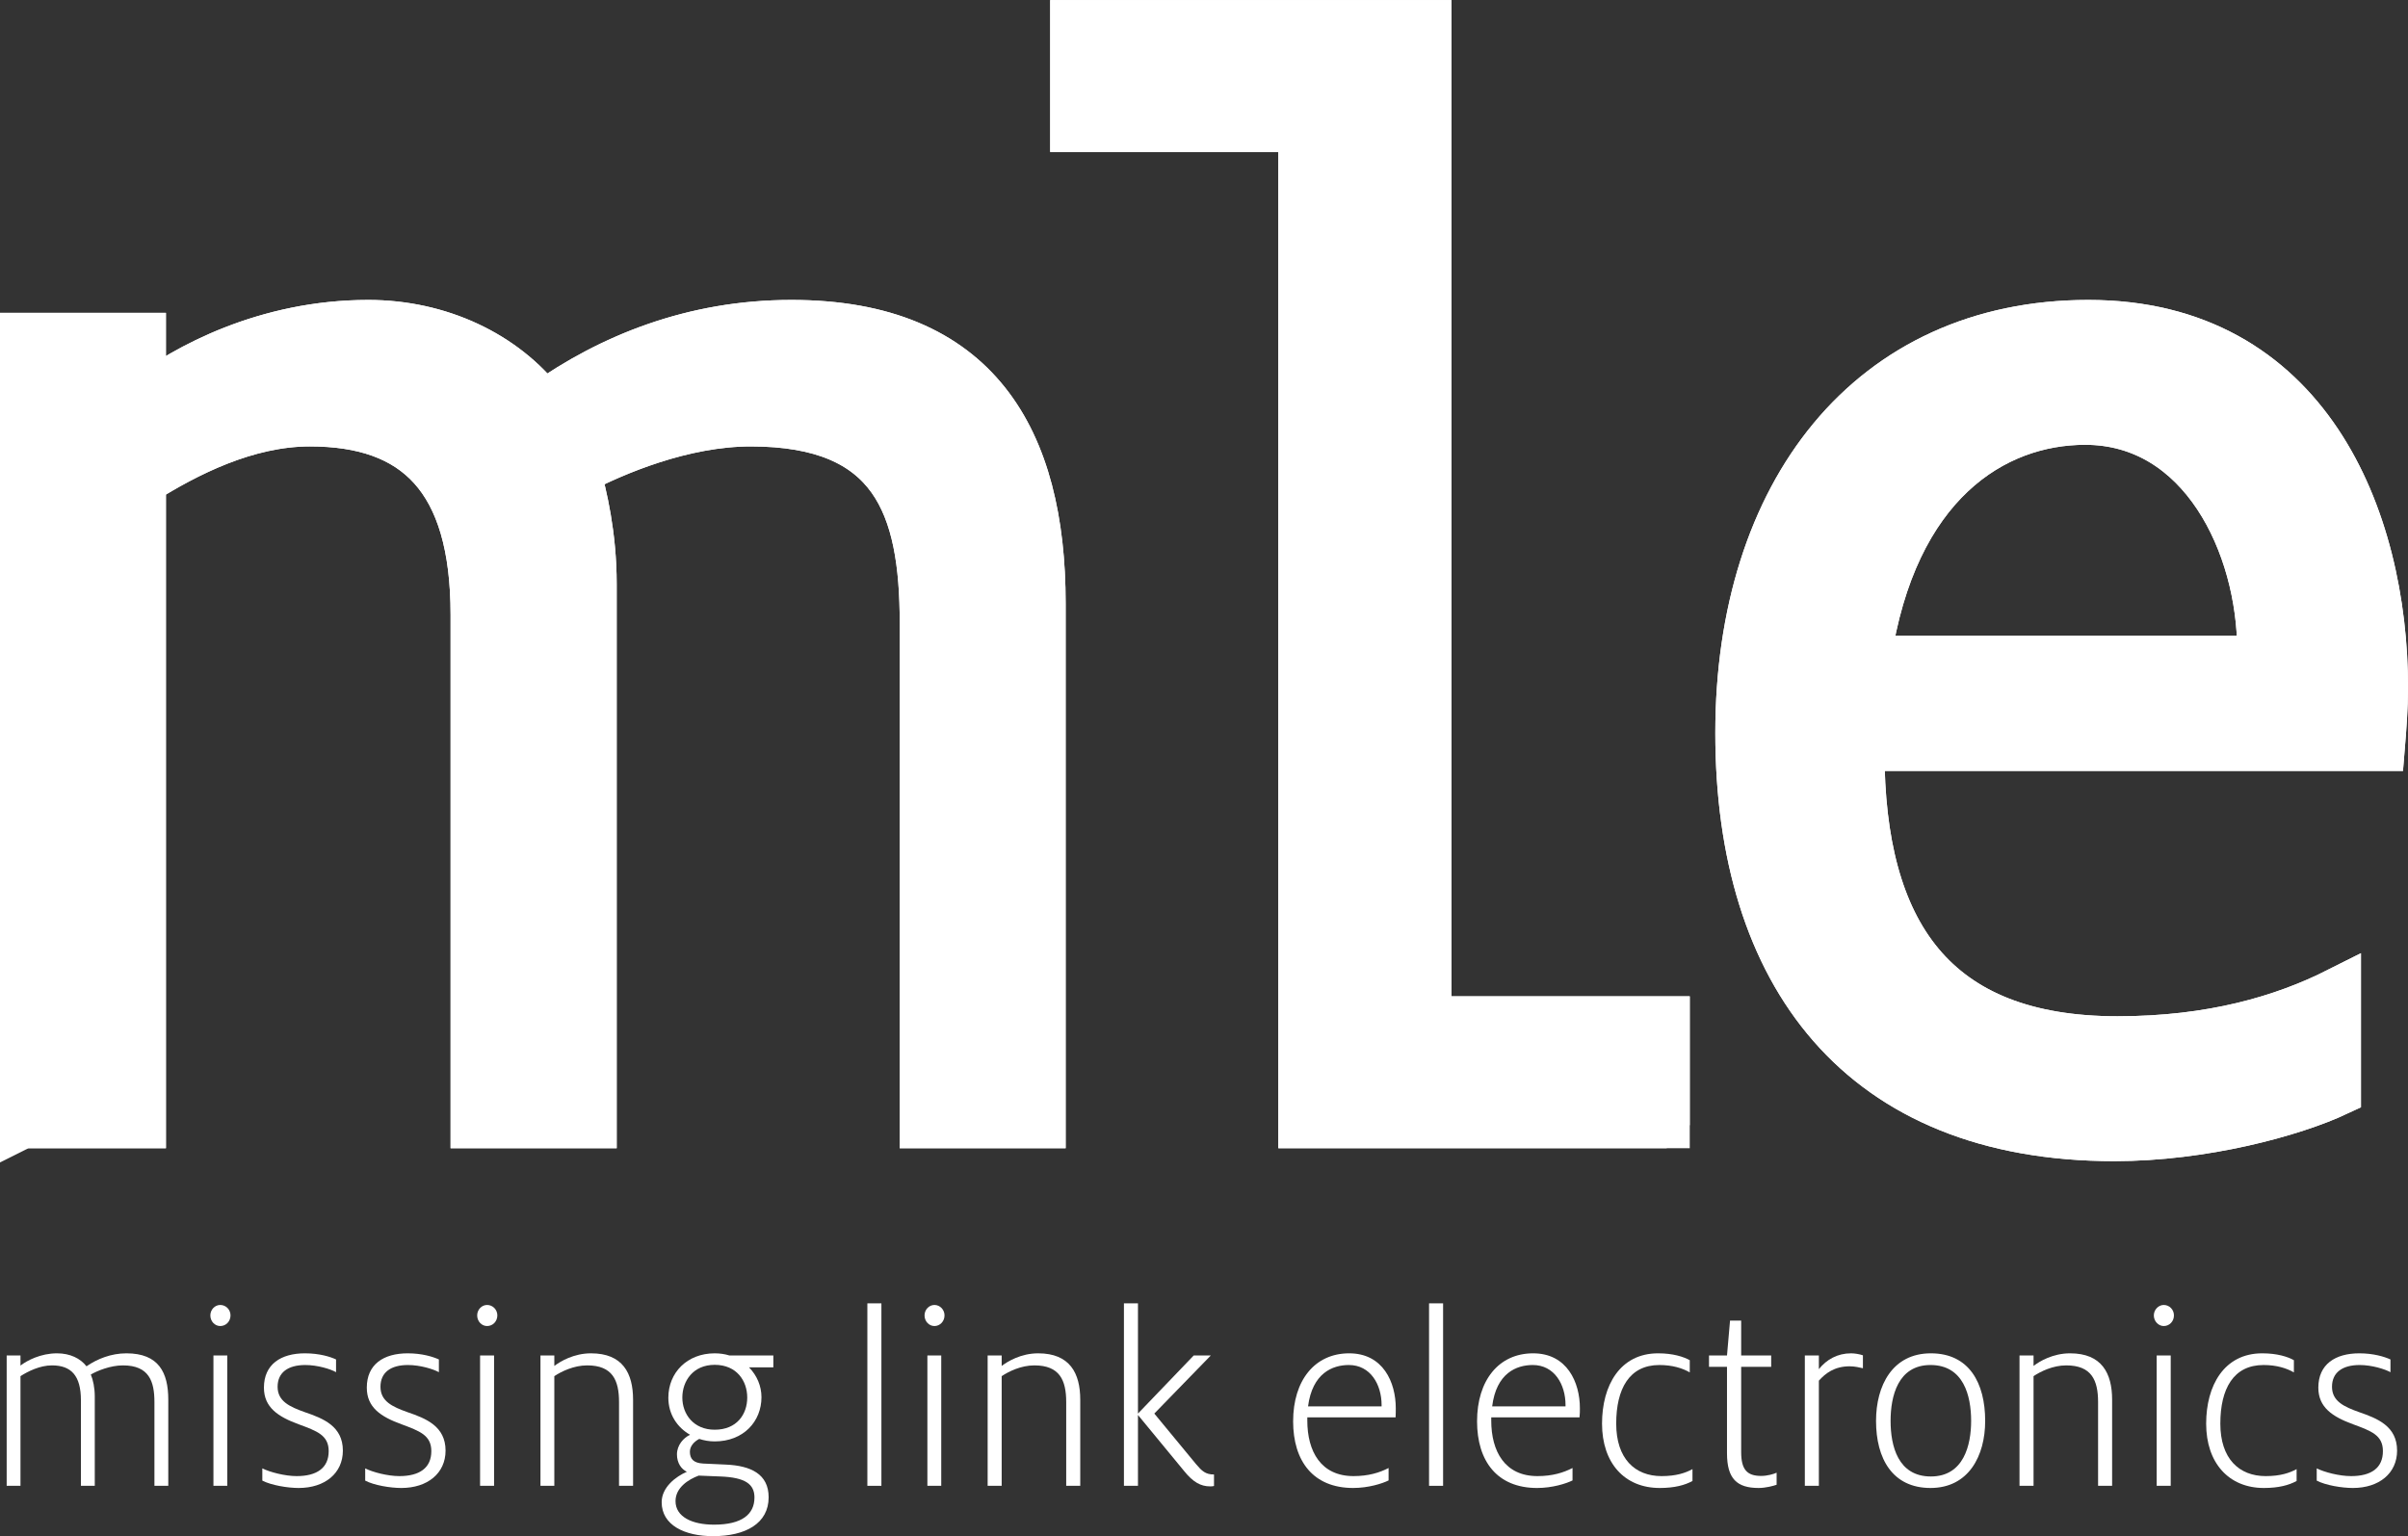 <?xml version="1.0" encoding="UTF-8" standalone="no"?>
<!-- Created with Inkscape (http://www.inkscape.org/) -->

<svg
   xmlns:dc="http://purl.org/dc/elements/1.1/"
   xmlns:cc="http://creativecommons.org/ns#"
   xmlns:rdf="http://www.w3.org/1999/02/22-rdf-syntax-ns#"
   xmlns:svg="http://www.w3.org/2000/svg"
   xmlns="http://www.w3.org/2000/svg"
   xmlns:sodipodi="http://sodipodi.sourceforge.net/DTD/sodipodi-0.dtd"
   xmlns:inkscape="http://www.inkscape.org/namespaces/inkscape"
   id="svg3004"
   version="1.1"
   inkscape:version="0.92.3 (2405546, 2018-03-11)"
   width="219.985"
   height="140.366"
   xml:space="preserve"
   sodipodi:docname="mle_logo_inv.svg"><rect width="100%" height="100%" fill="#333333" stroke="none"/><defs
     id="defs3008" /><sodipodi:namedview
     pagecolor="#ffffff"
     bordercolor="#666666"
     borderopacity="1"
     objecttolerance="10"
     gridtolerance="10"
     guidetolerance="10"
     inkscape:pageopacity="0"
     inkscape:pageshadow="2"
     inkscape:window-width="1920"
     inkscape:window-height="1015"
     id="namedview3006"
     showgrid="false"
     inkscape:zoom="1.2155963"
     inkscape:cx="-54.967494"
     inkscape:cy="129.80853"
     inkscape:window-x="0"
     inkscape:window-y="0"
     inkscape:window-maximized="1"
     inkscape:current-layer="g3014"
     fit-margin-top="0"
     fit-margin-left="0"
     fit-margin-right="0"
     fit-margin-bottom="0" /><g
     id="g3012"
     inkscape:groupmode="layer"
     inkscape:label="mle-logo"
     transform="matrix(1.25,0,0,-1.25,0,140.367)"><g
       id="g3014"
       transform="matrix(3.364,0,0,3.364,0,-0.002)"><path
         d="m 0.145,3.927 0.3,0 0,-0.219 c 0.141,0.109 0.438,0.266 0.793,0.266 0.285,0 0.508,-0.11 0.641,-0.282 0.234,0.161 0.535,0.282 0.867,0.282 0.703,0 0.91,-0.418 0.91,-1.008 l 0,-1.871 -0.301,0 0,1.82 C 3.355,3.36 3.242,3.712 2.672,3.712 2.398,3.712 2.113,3.595 1.973,3.513 2.023,3.396 2.059,3.224 2.059,3.036 l 0,-1.941 -0.301,0 0,1.859 c 0,0.535 -0.211,0.758 -0.629,0.758 -0.262,0 -0.52,-0.129 -0.684,-0.234 l 0,-2.383 -0.3,0 0,2.832"
         style="fill:#ffffff;fill-opacity:1;fill-rule:nonzero;stroke:none"
         id="path3016"
         inkscape:connector-curvature="0" /><path
         d="m 4.637,3.927 0.301,0 0,-2.832 -0.301,0 0,2.832 z M 4.57,4.798 c 0,0.125 0.098,0.227 0.215,0.227 0.125,0 0.223,-0.102 0.223,-0.227 C 5.008,4.669 4.91,4.567 4.785,4.567 4.668,4.567 4.57,4.669 4.57,4.798"
         style="fill:#ffffff;fill-opacity:1;fill-rule:nonzero;stroke:none"
         id="path3018"
         inkscape:connector-curvature="0" /><path
         d="m 5.699,1.208 0,0.266 C 5.863,1.392 6.191,1.306 6.445,1.306 c 0.438,0 0.696,0.176 0.696,0.543 0,0.347 -0.258,0.437 -0.649,0.582 -0.449,0.164 -0.758,0.367 -0.758,0.797 0,0.507 0.368,0.746 0.891,0.746 0.313,0 0.551,-0.074 0.676,-0.133 l 0,-0.277 C 7.188,3.63 6.902,3.72 6.633,3.72 6.254,3.72 6.031,3.556 6.031,3.247 6.031,2.935 6.289,2.814 6.621,2.696 7.02,2.56 7.449,2.392 7.449,1.86 7.449,1.368 7.059,1.048 6.488,1.048 6.25,1.048 5.895,1.107 5.699,1.208"
         style="fill:#ffffff;fill-opacity:1;fill-rule:nonzero;stroke:none"
         id="path3020"
         inkscape:connector-curvature="0" /><path
         d="m 7.934,1.208 0,0.266 c 0.16,-0.082 0.488,-0.168 0.742,-0.168 0.437,0 0.695,0.176 0.695,0.543 0,0.347 -0.258,0.437 -0.644,0.582 -0.454,0.164 -0.758,0.367 -0.758,0.797 0,0.507 0.363,0.746 0.89,0.746 0.309,0 0.547,-0.074 0.676,-0.133 l 0,-0.277 C 9.418,3.63 9.133,3.72 8.863,3.72 8.484,3.72 8.266,3.556 8.266,3.247 8.266,2.935 8.52,2.814 8.852,2.696 9.25,2.56 9.68,2.392 9.68,1.86 9.68,1.368 9.289,1.048 8.719,1.048 8.48,1.048 8.125,1.107 7.934,1.208"
         style="fill:#ffffff;fill-opacity:1;fill-rule:nonzero;stroke:none"
         id="path3022"
         inkscape:connector-curvature="0" /><path
         d="m 10.43,3.927 0.304,0 0,-2.832 -0.304,0 0,2.832 z m -0.063,0.871 c 0,0.125 0.098,0.227 0.215,0.227 0.125,0 0.223,-0.102 0.223,-0.227 0,-0.129 -0.098,-0.231 -0.223,-0.231 -0.117,0 -0.215,0.102 -0.215,0.231"
         style="fill:#ffffff;fill-opacity:1;fill-rule:nonzero;stroke:none"
         id="path3024"
         inkscape:connector-curvature="0" /><path
         d="m 11.742,3.927 0.301,0 0,-0.227 c 0.129,0.098 0.422,0.274 0.797,0.274 0.687,0 0.914,-0.43 0.914,-1.008 l 0,-1.871 -0.305,0 0,1.82 c 0,0.477 -0.144,0.797 -0.691,0.797 -0.293,0 -0.563,-0.133 -0.715,-0.234 l 0,-2.383 -0.301,0 0,2.832"
         style="fill:#ffffff;fill-opacity:1;fill-rule:nonzero;stroke:none"
         id="path3026"
         inkscape:connector-curvature="0" /><path
         d="m 16.234,3.013 c 0,0.359 -0.226,0.711 -0.707,0.711 -0.472,0 -0.703,-0.356 -0.703,-0.711 0,-0.363 0.246,-0.699 0.703,-0.699 0.481,0 0.707,0.336 0.707,0.699 z m 0.157,-2.172 c 0,0.289 -0.196,0.437 -0.746,0.457 L 15.18,1.317 C 14.957,1.235 14.676,1.056 14.676,0.763 c 0,-0.344 0.363,-0.512 0.836,-0.512 0.605,0 0.879,0.223 0.879,0.59 z m -1.2,1.273 c -0.113,-0.058 -0.203,-0.16 -0.203,-0.277 0,-0.152 0.074,-0.246 0.285,-0.258 l 0.5,-0.023 c 0.536,-0.024 0.926,-0.203 0.926,-0.711 0,-0.567 -0.5,-0.844 -1.207,-0.844 -0.617,0 -1.117,0.238 -1.117,0.738 0,0.325 0.309,0.559 0.547,0.661 -0.121,0.058 -0.215,0.191 -0.215,0.378 0,0.2 0.141,0.36 0.285,0.426 -0.273,0.156 -0.472,0.438 -0.472,0.805 0,0.547 0.41,0.965 1.007,0.965 0.114,0 0.223,-0.016 0.321,-0.047 l 0.953,0 0,-0.258 -0.528,0 c 0.172,-0.176 0.27,-0.406 0.27,-0.648 0,-0.528 -0.391,-0.961 -1.016,-0.961 -0.117,0 -0.226,0.019 -0.336,0.054"
         style="fill:#ffffff;fill-opacity:1;fill-rule:nonzero;stroke:none"
         id="path3028"
         inkscape:connector-curvature="0" /><path
         d="m 18.844,5.06 0.305,0 0,-3.965 -0.305,0 0,3.965 z"
         style="fill:#ffffff;fill-opacity:1;fill-rule:nonzero;stroke:none"
         id="path3030"
         inkscape:connector-curvature="0" /><path
         d="m 20.148,3.927 0.301,0 0,-2.832 -0.301,0 0,2.832 z m -0.062,0.871 c 0,0.125 0.098,0.227 0.215,0.227 0.121,0 0.219,-0.102 0.219,-0.227 0,-0.129 -0.098,-0.231 -0.219,-0.231 -0.117,0 -0.215,0.102 -0.215,0.231"
         style="fill:#ffffff;fill-opacity:1;fill-rule:nonzero;stroke:none"
         id="path3032"
         inkscape:connector-curvature="0" /><path
         d="m 21.457,3.927 0.305,0 0,-0.227 c 0.129,0.098 0.418,0.274 0.793,0.274 0.687,0 0.914,-0.43 0.914,-1.008 l 0,-1.871 -0.305,0 0,1.82 c 0,0.477 -0.144,0.797 -0.691,0.797 -0.293,0 -0.559,-0.133 -0.711,-0.234 l 0,-2.383 -0.305,0 0,2.832"
         style="fill:#ffffff;fill-opacity:1;fill-rule:nonzero;stroke:none"
         id="path3034"
         inkscape:connector-curvature="0" /><path
         d="m 24.418,5.06 0.305,0 0,-2.395 1.211,1.262 0.371,0 -1.227,-1.262 0.906,-1.098 c 0.129,-0.152 0.207,-0.226 0.391,-0.226 l 0,-0.25 C 26.348,1.083 26.316,1.083 26.289,1.083 c -0.199,0 -0.367,0.09 -0.559,0.328 l -1.007,1.223 0,-1.539 -0.305,0 0,3.965"
         style="fill:#ffffff;fill-opacity:1;fill-rule:nonzero;stroke:none"
         id="path3036"
         inkscape:connector-curvature="0" /><path
         d="m 28.418,2.821 1.598,0 0,0.028 c 0,0.449 -0.243,0.871 -0.711,0.871 -0.356,0 -0.793,-0.176 -0.887,-0.899 z M 28.094,2.497 c 0,0.883 0.465,1.477 1.218,1.477 0.739,0 1.012,-0.633 1.012,-1.192 0,-0.066 0,-0.125 -0.004,-0.199 l -1.918,0 0,-0.07 c 0,-0.672 0.297,-1.207 1.004,-1.207 0.324,0 0.563,0.074 0.762,0.176 l 0,-0.27 c -0.141,-0.07 -0.441,-0.164 -0.77,-0.164 -0.867,0 -1.304,0.582 -1.304,1.449"
         style="fill:#ffffff;fill-opacity:1;fill-rule:nonzero;stroke:none"
         id="path3038"
         inkscape:connector-curvature="0" /><path
         d="m 31.047,5.06 0.305,0 0,-3.965 -0.305,0 0,3.965 z"
         style="fill:#ffffff;fill-opacity:1;fill-rule:nonzero;stroke:none"
         id="path3040"
         inkscape:connector-curvature="0" /><path
         d="m 32.418,2.821 1.594,0 0,0.028 c 0,0.449 -0.242,0.871 -0.711,0.871 -0.356,0 -0.793,-0.176 -0.883,-0.899 z M 32.09,2.497 c 0,0.883 0.465,1.477 1.219,1.477 0.738,0 1.015,-0.633 1.015,-1.192 0,-0.066 0,-0.125 -0.008,-0.199 l -1.918,0 0,-0.07 c 0,-0.672 0.297,-1.207 1.004,-1.207 0.325,0 0.563,0.074 0.762,0.176 l 0,-0.27 C 34.023,1.142 33.723,1.048 33.395,1.048 32.527,1.048 32.09,1.63 32.09,2.497"
         style="fill:#ffffff;fill-opacity:1;fill-rule:nonzero;stroke:none"
         id="path3042"
         inkscape:connector-curvature="0" /><path
         d="m 34.805,2.446 c 0,0.829 0.39,1.528 1.218,1.528 0.325,0 0.551,-0.074 0.688,-0.149 l 0,-0.265 c -0.156,0.09 -0.375,0.16 -0.66,0.16 -0.653,0 -0.938,-0.516 -0.938,-1.274 0,-0.757 0.403,-1.14 0.985,-1.14 0.32,0 0.523,0.07 0.672,0.152 l 0,-0.258 C 36.605,1.11 36.383,1.048 36.059,1.048 c -0.766,0 -1.254,0.543 -1.254,1.398"
         style="fill:#ffffff;fill-opacity:1;fill-rule:nonzero;stroke:none"
         id="path3044"
         inkscape:connector-curvature="0" /><path
         d="m 37.129,3.927 0.391,0 0.066,0.758 0.242,0 0,-0.758 0.652,0 0,-0.246 -0.652,0 0,-1.852 c 0,-0.379 0.125,-0.519 0.434,-0.519 0.133,0 0.269,0.039 0.336,0.07 l 0,-0.262 c -0.063,-0.023 -0.235,-0.07 -0.391,-0.07 -0.469,0 -0.687,0.199 -0.687,0.754 l 0,1.879 -0.391,0 0,0.246"
         style="fill:#ffffff;fill-opacity:1;fill-rule:nonzero;stroke:none"
         id="path3046"
         inkscape:connector-curvature="0" /><path
         d="m 39.211,3.927 0.305,0 0,-0.297 c 0.168,0.211 0.406,0.344 0.699,0.344 0.074,0 0.18,-0.016 0.258,-0.043 l 0,-0.281 c -0.071,0.015 -0.172,0.042 -0.289,0.042 -0.332,0 -0.528,-0.156 -0.668,-0.312 l 0,-2.285 -0.305,0 0,2.832"
         style="fill:#ffffff;fill-opacity:1;fill-rule:nonzero;stroke:none"
         id="path3048"
         inkscape:connector-curvature="0" /><path
         d="m 42.824,2.505 c 0,0.547 -0.164,1.215 -0.883,1.215 -0.711,0 -0.867,-0.684 -0.867,-1.215 0,-0.543 0.16,-1.207 0.875,-1.207 0.715,0 0.875,0.684 0.875,1.207 z m -2.066,0 c 0,0.766 0.355,1.469 1.191,1.469 0.832,0 1.18,-0.645 1.18,-1.469 0,-0.758 -0.359,-1.457 -1.188,-1.457 -0.828,0 -1.183,0.641 -1.183,1.457"
         style="fill:#ffffff;fill-opacity:1;fill-rule:nonzero;stroke:none"
         id="path3050"
         inkscape:connector-curvature="0" /><path
         d="m 43.875,3.927 0.305,0 0,-0.227 c 0.125,0.098 0.418,0.274 0.793,0.274 0.687,0 0.914,-0.43 0.914,-1.008 l 0,-1.871 -0.305,0 0,1.82 c 0,0.477 -0.144,0.797 -0.691,0.797 -0.293,0 -0.559,-0.133 -0.711,-0.234 l 0,-2.383 -0.305,0 0,2.832"
         style="fill:#ffffff;fill-opacity:1;fill-rule:nonzero;stroke:none"
         id="path3052"
         inkscape:connector-curvature="0" /><path
         d="m 46.855,3.927 0.305,0 0,-2.832 -0.305,0 0,2.832 z m -0.062,0.871 c 0,0.125 0.102,0.227 0.215,0.227 0.125,0 0.222,-0.102 0.222,-0.227 0,-0.129 -0.097,-0.231 -0.222,-0.231 -0.113,0 -0.215,0.102 -0.215,0.231"
         style="fill:#ffffff;fill-opacity:1;fill-rule:nonzero;stroke:none"
         id="path3054"
         inkscape:connector-curvature="0" /><path
         d="m 47.93,2.446 c 0,0.829 0.39,1.528 1.218,1.528 0.325,0 0.555,-0.074 0.688,-0.149 l 0,-0.265 c -0.16,0.09 -0.371,0.16 -0.66,0.16 -0.653,0 -0.938,-0.516 -0.938,-1.274 0,-0.757 0.403,-1.14 0.985,-1.14 0.32,0 0.523,0.07 0.672,0.152 l 0,-0.258 C 49.73,1.11 49.508,1.048 49.184,1.048 c -0.762,0 -1.254,0.543 -1.254,1.398"
         style="fill:#ffffff;fill-opacity:1;fill-rule:nonzero;stroke:none"
         id="path3056"
         inkscape:connector-curvature="0" /><path
         d="m 50.332,1.208 0,0.266 c 0.164,-0.082 0.488,-0.168 0.746,-0.168 0.438,0 0.692,0.176 0.692,0.543 0,0.347 -0.254,0.437 -0.645,0.582 -0.449,0.164 -0.758,0.367 -0.758,0.797 0,0.507 0.367,0.746 0.891,0.746 0.308,0 0.547,-0.074 0.676,-0.133 l 0,-0.277 C 51.816,3.63 51.531,3.72 51.266,3.72 c -0.379,0 -0.602,-0.164 -0.602,-0.473 0,-0.312 0.258,-0.433 0.59,-0.551 0.394,-0.136 0.824,-0.304 0.824,-0.836 0,-0.492 -0.39,-0.812 -0.961,-0.812 -0.238,0 -0.594,0.059 -0.785,0.16"
         style="fill:#ffffff;fill-opacity:1;fill-rule:nonzero;stroke:none"
         id="path3058"
         inkscape:connector-curvature="0" /><path
         d="m 0.5,8.931 2.605,0 0,13.984 c 0.954,0.598 2.254,1.266 3.629,1.266 2.289,0 3.555,-1.196 3.555,-4.156 l 0,-11.094 2.609,0 0,11.761 c 0,1.059 -0.21,1.938 -0.351,2.434 0.808,0.422 2.289,1.055 3.765,1.055 3.102,0 3.735,-1.797 3.735,-4.332 l 0,-10.918 2.605,0 0,11.34 c 0,3.558 -1.406,6.093 -5.457,6.093 -2.148,0 -3.945,-0.738 -5.39,-1.761 -0.844,1.093 -2.254,1.761 -3.805,1.761 -2.219,0 -3.977,-0.949 -4.895,-1.656 l 0,1.375 -2.605,0 0,-17.152"
         style="fill:#ffffff;fill-opacity:1;fill-rule:nonzero;stroke:#ffffff"
         id="path3060"
         inkscape:connector-curvature="0" /><g
         id="g3062"
         transform="translate(0,33.38)"
         style="fill:#ffffff;stroke:#ffffff"><path
           d="m 0.5,-24.449 2.605,0 0,13.984 c 0.954,0.598 2.254,1.266 3.629,1.266 2.289,0 3.555,-1.196 3.555,-4.156 l 0,-11.094 2.609,0 0,11.761 c 0,1.059 -0.21,1.938 -0.351,2.434 0.808,0.422 2.289,1.055 3.765,1.055 3.102,0 3.735,-1.797 3.735,-4.332 l 0,-10.918 2.605,0 0,11.34 c 0,3.558 -1.406,6.093 -5.457,6.093 -2.148,0 -3.945,-0.738 -5.39,-1.761 -0.844,1.093 -2.254,1.761 -3.805,1.761 -2.219,0 -3.977,-0.949 -4.895,-1.656 l 0,1.375 -2.605,0 0,-17.152 z"
           style="fill:#ffffff;stroke:#ffffff;stroke-width:1;stroke-linecap:butt;stroke-linejoin:miter;stroke-miterlimit:4;stroke-opacity:1;stroke-dasharray:none"
           id="path3064"
           inkscape:connector-curvature="0" /></g><path
         d="m 51.816,18.435 c 0,3.699 -1.691,7.929 -6.445,7.929 -4.754,0 -7.605,-3.695 -7.605,-8.91 0,-5.246 2.64,-8.804 8.168,-8.804 1.937,0 3.875,0.527 4.859,0.988 l 0,2.219 c -1.195,-0.602 -2.746,-1.059 -4.789,-1.059 -3.981,0 -5.563,2.316 -5.563,6.262 l 0,0.07 11.305,0 c 0.035,0.422 0.07,0.883 0.07,1.305 m -2.711,0.632 -8.523,0 c 0.563,3.805 2.746,5.149 4.719,5.149 2.535,0 3.804,-2.684 3.804,-4.973 l 0,-0.176"
         style="fill:#ffffff;fill-opacity:1;fill-rule:nonzero;stroke:#ffffff"
         id="path3066"
         inkscape:connector-curvature="0" /><g
         id="g3068"
         transform="translate(0,33.38)"
         style="fill:#ffffff;fill-opacity:1;stroke:#ffffff"><path
           d="m 51.816,-14.945 c 0,3.699 -1.691,7.929 -6.445,7.929 -4.754,0 -7.605,-3.695 -7.605,-8.91 0,-5.246 2.64,-8.804 8.168,-8.804 1.937,0 3.875,0.527 4.859,0.988 l 0,2.219 c -1.195,-0.602 -2.746,-1.059 -4.789,-1.059 -3.981,0 -5.563,2.316 -5.563,6.262 l 0,0.07 11.305,0 c 0.035,0.422 0.07,0.883 0.07,1.305 m -2.711,0.633 -8.523,0 c 0.563,3.804 2.746,5.148 4.719,5.148 2.535,0 3.804,-2.684 3.804,-4.973 l 0,-0.175 z"
           style="fill:#ffffff;stroke:#ffffff;stroke-width:1;stroke-linecap:butt;stroke-linejoin:miter;stroke-miterlimit:4;stroke-opacity:1;stroke-dasharray:none;fill-opacity:1"
           id="path3070"
           inkscape:connector-curvature="0" /></g><path
         d="m 36.211,8.931 0,2.301 -5.176,0 0,21.648 -7.719,0 0,-2.301 4.957,0 0,-21.648 7.938,0"
         style="fill:#ffffff;fill-opacity:1;fill-rule:nonzero;stroke:#ffffff"
         id="path3072"
         inkscape:connector-curvature="0" /><g
         id="g3074"
         transform="translate(0,33.38)"
         style="fill:#ffffff;stroke:#ffffff"><path
           d="m 36.211,-24.449 0,2.301 -5.176,0 0,21.648 -7.719,0 0,-2.301 4.957,0 0,-21.648 7.938,0 z"
           style="fill:#ffffff;stroke:#ffffff;stroke-width:1;stroke-linecap:butt;stroke-linejoin:miter;stroke-miterlimit:4;stroke-opacity:1;stroke-dasharray:none"
           id="path3076"
           inkscape:connector-curvature="0" /></g></g></g></svg>